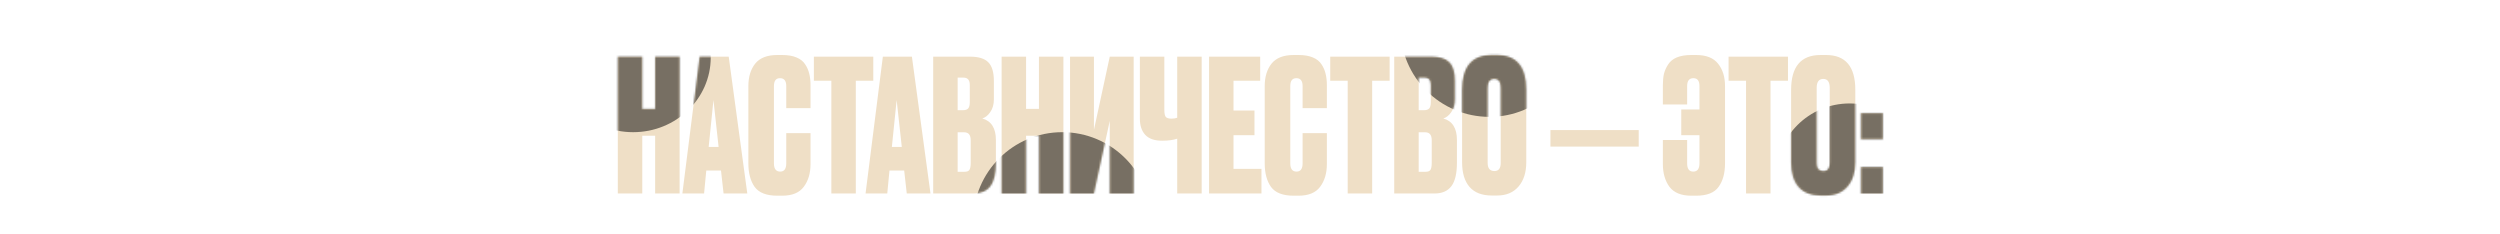 <?xml version="1.0" encoding="UTF-8"?> <svg xmlns="http://www.w3.org/2000/svg" width="1305" height="122" viewBox="0 0 1305 122" fill="none"> <path d="M335.268 70.856V101H322.5V29.576H335.268V56.84H341.988V29.576H354.756V101H341.988V70.856H335.268ZM377.703 101L376.359 89H368.679L367.527 101H356.199L365.223 29.576H380.391L390.087 101H377.703ZM372.423 52.232L369.927 76.712H375.111L372.423 52.232ZM410.426 85.256V69.512H423.098V85.64C423.098 90.44 421.914 94.408 419.546 97.544C417.242 100.616 413.498 102.152 408.314 102.152H405.722C400.09 102.152 396.154 100.616 393.914 97.544C391.738 94.472 390.65 90.376 390.65 85.256V44.936C390.65 40.136 391.834 36.232 394.202 33.224C396.634 30.216 400.474 28.712 405.722 28.712H408.314C411.258 28.712 413.722 29.128 415.706 29.96C417.754 30.792 419.29 32.008 420.314 33.608C421.338 35.144 422.042 36.776 422.426 38.504C422.874 40.232 423.098 42.216 423.098 44.456V56.456H410.426V44.936C410.426 42.184 409.338 40.808 407.162 40.808C405.05 40.808 403.994 42.184 403.994 44.936V85.256C403.994 88.136 405.082 89.576 407.258 89.576C409.37 89.576 410.426 88.136 410.426 85.256ZM424.846 29.576H455.854V42.152H446.734V101H433.966V42.152H424.846V29.576ZM473.328 101L471.984 89H464.304L463.152 101H451.824L460.848 29.576H476.016L485.712 101H473.328ZM468.048 52.232L465.552 76.712H470.736L468.048 52.232ZM487.125 101V29.576H506.421C510.773 29.576 513.909 30.536 515.829 32.456C517.813 34.376 518.805 37.672 518.805 42.344V51.848C518.805 54.536 518.165 56.776 516.885 58.568C515.669 60.296 514.293 61.384 512.757 61.832C517.493 63.176 519.861 66.92 519.861 73.064V84.968C519.861 90.536 518.901 94.6 516.981 97.16C515.061 99.72 512.117 101 508.149 101H487.125ZM502.965 69.032H499.893V89.672H503.445C504.661 89.672 505.493 89.384 505.941 88.808C506.453 88.168 506.709 86.888 506.709 84.968V73.352C506.709 71.816 506.421 70.728 505.845 70.088C505.333 69.384 504.373 69.032 502.965 69.032ZM502.965 40.52H499.893V57.512H502.773C503.925 57.512 504.789 57.224 505.365 56.648C505.941 56.008 506.229 54.888 506.229 53.288V44.36C506.229 41.8 505.141 40.52 502.965 40.52ZM535.612 70.856V101H522.844V29.576H535.612V56.84H542.332V29.576H555.1V101H542.332V70.856H535.612ZM579.294 101V63.08L571.038 101H558.558V29.576H571.038V67.784L579.294 29.576H591.774V101H579.294ZM614.506 101V72.392C612.394 73.096 609.834 73.448 606.826 73.448H606.538C602.634 73.448 599.722 72.424 597.802 70.376C595.946 68.328 595.018 65.544 595.018 62.024V29.576H607.786V57.32C607.786 59.176 608.042 60.424 608.554 61.064C609.13 61.64 610.09 61.928 611.434 61.928H611.626C612.778 61.928 613.738 61.768 614.506 61.448V29.576H627.274V101H614.506ZM631.125 29.576H657.813V42.152H643.893V57.704H654.837V70.568H643.893V88.136H658.485V101H631.125V29.576ZM679.957 85.256V69.512H692.629V85.64C692.629 90.44 691.445 94.408 689.077 97.544C686.773 100.616 683.029 102.152 677.845 102.152H675.253C669.621 102.152 665.685 100.616 663.445 97.544C661.269 94.472 660.181 90.376 660.181 85.256V44.936C660.181 40.136 661.365 36.232 663.733 33.224C666.165 30.216 670.005 28.712 675.253 28.712H677.845C680.789 28.712 683.253 29.128 685.237 29.96C687.285 30.792 688.821 32.008 689.845 33.608C690.869 35.144 691.573 36.776 691.957 38.504C692.405 40.232 692.629 42.216 692.629 44.456V56.456H679.957V44.936C679.957 42.184 678.869 40.808 676.693 40.808C674.581 40.808 673.525 42.184 673.525 44.936V85.256C673.525 88.136 674.613 89.576 676.789 89.576C678.901 89.576 679.957 88.136 679.957 85.256ZM694.377 29.576H725.385V42.152H716.265V101H703.497V42.152H694.377V29.576ZM727.782 101V29.576H747.078C751.43 29.576 754.566 30.536 756.486 32.456C758.47 34.376 759.462 37.672 759.462 42.344V51.848C759.462 54.536 758.822 56.776 757.542 58.568C756.326 60.296 754.95 61.384 753.414 61.832C758.15 63.176 760.518 66.92 760.518 73.064V84.968C760.518 90.536 759.558 94.6 757.638 97.16C755.718 99.72 752.774 101 748.806 101H727.782ZM743.622 69.032H740.55V89.672H744.102C745.318 89.672 746.15 89.384 746.598 88.808C747.11 88.168 747.366 86.888 747.366 84.968V73.352C747.366 71.816 747.078 70.728 746.502 70.088C745.99 69.384 745.03 69.032 743.622 69.032ZM743.622 40.52H740.55V57.512H743.43C744.582 57.512 745.446 57.224 746.022 56.648C746.598 56.008 746.886 54.888 746.886 53.288V44.36C746.886 41.8 745.798 40.52 743.622 40.52ZM796.716 46.856V84.68C796.716 89.992 795.372 94.216 792.684 97.352C789.996 100.488 786.284 102.056 781.548 102.056H778.668C773.612 102.056 769.772 100.584 767.148 97.64C764.524 94.632 763.212 90.312 763.212 84.68V46.952C763.212 34.792 768.332 28.712 778.572 28.712H781.452C791.628 28.712 796.716 34.76 796.716 46.856ZM783.372 85.064V45.896C783.372 42.76 782.252 41.192 780.012 41.192C777.708 41.192 776.556 42.76 776.556 45.896V85.064C776.556 87.88 777.74 89.288 780.108 89.288C782.284 89.288 783.372 87.88 783.372 85.064ZM809.331 67.88H855.411V76.52H809.331V67.88ZM900.464 44.936V85.256C900.464 90.376 899.344 94.472 897.104 97.544C894.928 100.616 891.024 102.152 885.392 102.152H882.8C877.616 102.152 873.84 100.616 871.472 97.544C869.168 94.408 868.016 90.44 868.016 85.64V73.064H880.688V85.256C880.688 88.136 881.744 89.576 883.856 89.576C886.032 89.576 887.12 88.136 887.12 85.256V70.568H877.616V57.128H887.12V44.936C887.12 42.184 886.064 40.808 883.952 40.808C881.776 40.808 880.688 42.184 880.688 44.936V54.536H868.016V44.456C868.016 42.216 868.208 40.232 868.592 38.504C869.04 36.776 869.776 35.144 870.8 33.608C871.824 32.008 873.328 30.792 875.312 29.96C877.36 29.128 879.856 28.712 882.8 28.712H885.392C890.64 28.712 894.448 30.216 896.816 33.224C899.248 36.232 900.464 40.136 900.464 44.936ZM902.315 29.576H933.323V42.152H924.203V101H911.435V42.152H902.315V29.576ZM968.466 46.856V84.68C968.466 89.992 967.122 94.216 964.434 97.352C961.746 100.488 958.034 102.056 953.298 102.056H950.418C945.362 102.056 941.522 100.584 938.898 97.64C936.274 94.632 934.962 90.312 934.962 84.68V46.952C934.962 34.792 940.082 28.712 950.322 28.712H953.202C963.378 28.712 968.466 34.76 968.466 46.856ZM955.122 85.064V45.896C955.122 42.76 954.002 41.192 951.762 41.192C949.458 41.192 948.306 42.76 948.306 45.896V85.064C948.306 87.88 949.49 89.288 951.858 89.288C954.034 89.288 955.122 87.88 955.122 85.064ZM982.853 87.176V101H971.429V87.176H982.853ZM982.853 59.048V72.68H971.429V59.048H982.853Z" fill="#EFDFC6"></path> <mask id="mask0_1961_449" style="mask-type:alpha" maskUnits="userSpaceOnUse" x="322" y="28" width="661" height="75"> <path d="M335.268 70.856V101H322.5V29.576H335.268V56.84H341.988V29.576H354.756V101H341.988V70.856H335.268ZM377.703 101L376.359 89H368.679L367.527 101H356.199L365.223 29.576H380.391L390.087 101H377.703ZM372.423 52.232L369.927 76.712H375.111L372.423 52.232ZM410.426 85.256V69.512H423.098V85.64C423.098 90.44 421.914 94.408 419.546 97.544C417.242 100.616 413.498 102.152 408.314 102.152H405.722C400.09 102.152 396.154 100.616 393.914 97.544C391.738 94.472 390.65 90.376 390.65 85.256V44.936C390.65 40.136 391.834 36.232 394.202 33.224C396.634 30.216 400.474 28.712 405.722 28.712H408.314C411.258 28.712 413.722 29.128 415.706 29.96C417.754 30.792 419.29 32.008 420.314 33.608C421.338 35.144 422.042 36.776 422.426 38.504C422.874 40.232 423.098 42.216 423.098 44.456V56.456H410.426V44.936C410.426 42.184 409.338 40.808 407.162 40.808C405.05 40.808 403.994 42.184 403.994 44.936V85.256C403.994 88.136 405.082 89.576 407.258 89.576C409.37 89.576 410.426 88.136 410.426 85.256ZM424.846 29.576H455.854V42.152H446.734V101H433.966V42.152H424.846V29.576ZM473.328 101L471.984 89H464.304L463.152 101H451.824L460.848 29.576H476.016L485.712 101H473.328ZM468.048 52.232L465.552 76.712H470.736L468.048 52.232ZM487.125 101V29.576H506.421C510.773 29.576 513.909 30.536 515.829 32.456C517.813 34.376 518.805 37.672 518.805 42.344V51.848C518.805 54.536 518.165 56.776 516.885 58.568C515.669 60.296 514.293 61.384 512.757 61.832C517.493 63.176 519.861 66.92 519.861 73.064V84.968C519.861 90.536 518.901 94.6 516.981 97.16C515.061 99.72 512.117 101 508.149 101H487.125ZM502.965 69.032H499.893V89.672H503.445C504.661 89.672 505.493 89.384 505.941 88.808C506.453 88.168 506.709 86.888 506.709 84.968V73.352C506.709 71.816 506.421 70.728 505.845 70.088C505.333 69.384 504.373 69.032 502.965 69.032ZM502.965 40.52H499.893V57.512H502.773C503.925 57.512 504.789 57.224 505.365 56.648C505.941 56.008 506.229 54.888 506.229 53.288V44.36C506.229 41.8 505.141 40.52 502.965 40.52ZM535.612 70.856V101H522.844V29.576H535.612V56.84H542.332V29.576H555.1V101H542.332V70.856H535.612ZM579.294 101V63.08L571.038 101H558.558V29.576H571.038V67.784L579.294 29.576H591.774V101H579.294ZM614.506 101V72.392C612.394 73.096 609.834 73.448 606.826 73.448H606.538C602.634 73.448 599.722 72.424 597.802 70.376C595.946 68.328 595.018 65.544 595.018 62.024V29.576H607.786V57.32C607.786 59.176 608.042 60.424 608.554 61.064C609.13 61.64 610.09 61.928 611.434 61.928H611.626C612.778 61.928 613.738 61.768 614.506 61.448V29.576H627.274V101H614.506ZM631.125 29.576H657.813V42.152H643.893V57.704H654.837V70.568H643.893V88.136H658.485V101H631.125V29.576ZM679.957 85.256V69.512H692.629V85.64C692.629 90.44 691.445 94.408 689.077 97.544C686.773 100.616 683.029 102.152 677.845 102.152H675.253C669.621 102.152 665.685 100.616 663.445 97.544C661.269 94.472 660.181 90.376 660.181 85.256V44.936C660.181 40.136 661.365 36.232 663.733 33.224C666.165 30.216 670.005 28.712 675.253 28.712H677.845C680.789 28.712 683.253 29.128 685.237 29.96C687.285 30.792 688.821 32.008 689.845 33.608C690.869 35.144 691.573 36.776 691.957 38.504C692.405 40.232 692.629 42.216 692.629 44.456V56.456H679.957V44.936C679.957 42.184 678.869 40.808 676.693 40.808C674.581 40.808 673.525 42.184 673.525 44.936V85.256C673.525 88.136 674.613 89.576 676.789 89.576C678.901 89.576 679.957 88.136 679.957 85.256ZM694.377 29.576H725.385V42.152H716.265V101H703.497V42.152H694.377V29.576ZM727.782 101V29.576H747.078C751.43 29.576 754.566 30.536 756.486 32.456C758.47 34.376 759.462 37.672 759.462 42.344V51.848C759.462 54.536 758.822 56.776 757.542 58.568C756.326 60.296 754.95 61.384 753.414 61.832C758.15 63.176 760.518 66.92 760.518 73.064V84.968C760.518 90.536 759.558 94.6 757.638 97.16C755.718 99.72 752.774 101 748.806 101H727.782ZM743.622 69.032H740.55V89.672H744.102C745.318 89.672 746.15 89.384 746.598 88.808C747.11 88.168 747.366 86.888 747.366 84.968V73.352C747.366 71.816 747.078 70.728 746.502 70.088C745.99 69.384 745.03 69.032 743.622 69.032ZM743.622 40.52H740.55V57.512H743.43C744.582 57.512 745.446 57.224 746.022 56.648C746.598 56.008 746.886 54.888 746.886 53.288V44.36C746.886 41.8 745.798 40.52 743.622 40.52ZM796.716 46.856V84.68C796.716 89.992 795.372 94.216 792.684 97.352C789.996 100.488 786.284 102.056 781.548 102.056H778.668C773.612 102.056 769.772 100.584 767.148 97.64C764.524 94.632 763.212 90.312 763.212 84.68V46.952C763.212 34.792 768.332 28.712 778.572 28.712H781.452C791.628 28.712 796.716 34.76 796.716 46.856ZM783.372 85.064V45.896C783.372 42.76 782.252 41.192 780.012 41.192C777.708 41.192 776.556 42.76 776.556 45.896V85.064C776.556 87.88 777.74 89.288 780.108 89.288C782.284 89.288 783.372 87.88 783.372 85.064ZM809.331 67.88H855.411V76.52H809.331V67.88ZM900.464 44.936V85.256C900.464 90.376 899.344 94.472 897.104 97.544C894.928 100.616 891.024 102.152 885.392 102.152H882.8C877.616 102.152 873.84 100.616 871.472 97.544C869.168 94.408 868.016 90.44 868.016 85.64V73.064H880.688V85.256C880.688 88.136 881.744 89.576 883.856 89.576C886.032 89.576 887.12 88.136 887.12 85.256V70.568H877.616V57.128H887.12V44.936C887.12 42.184 886.064 40.808 883.952 40.808C881.776 40.808 880.688 42.184 880.688 44.936V54.536H868.016V44.456C868.016 42.216 868.208 40.232 868.592 38.504C869.04 36.776 869.776 35.144 870.8 33.608C871.824 32.008 873.328 30.792 875.312 29.96C877.36 29.128 879.856 28.712 882.8 28.712H885.392C890.64 28.712 894.448 30.216 896.816 33.224C899.248 36.232 900.464 40.136 900.464 44.936ZM902.315 29.576H933.323V42.152H924.203V101H911.435V42.152H902.315V29.576ZM968.466 46.856V84.68C968.466 89.992 967.122 94.216 964.434 97.352C961.746 100.488 958.034 102.056 953.298 102.056H950.418C945.362 102.056 941.522 100.584 938.898 97.64C936.274 94.632 934.962 90.312 934.962 84.68V46.952C934.962 34.792 940.082 28.712 950.322 28.712H953.202C963.378 28.712 968.466 34.76 968.466 46.856ZM955.122 85.064V45.896C955.122 42.76 954.002 41.192 951.762 41.192C949.458 41.192 948.306 42.76 948.306 45.896V85.064C948.306 87.88 949.49 89.288 951.858 89.288C954.034 89.288 955.122 87.88 955.122 85.064ZM982.853 87.176V101H971.429V87.176H982.853ZM982.853 59.048V72.68H971.429V59.048H982.853Z" fill="#EFDFC6"></path> </mask> <g mask="url(#mask0_1961_449)"> <g filter="url(#filter0_f_1961_449)"> <ellipse cx="330.5" cy="30" rx="40.5" ry="39" fill="black" fill-opacity="0.5"></ellipse> </g> <g filter="url(#filter1_f_1961_449)"> <circle cx="965.5" cy="92.5" r="38.5" fill="black" fill-opacity="0.5"></circle> </g> <g filter="url(#filter2_f_1961_449)"> <circle cx="777.5" cy="14.5" r="46.5" fill="black" fill-opacity="0.5"></circle> </g> <g filter="url(#filter3_f_1961_449)"> <circle cx="554.5" cy="115.5" r="46.5" fill="black" fill-opacity="0.5"></circle> </g> </g> <defs> <filter id="filter0_f_1961_449" x="147" y="-152" width="367" height="364" filterUnits="userSpaceOnUse" color-interpolation-filters="sRGB"> <feFlood flood-opacity="0" result="BackgroundImageFix"></feFlood> <feBlend mode="normal" in="SourceGraphic" in2="BackgroundImageFix" result="shape"></feBlend> <feGaussianBlur stdDeviation="71.5" result="effect1_foregroundBlur_1961_449"></feGaussianBlur> </filter> <filter id="filter1_f_1961_449" x="784" y="-89" width="363" height="363" filterUnits="userSpaceOnUse" color-interpolation-filters="sRGB"> <feFlood flood-opacity="0" result="BackgroundImageFix"></feFlood> <feBlend mode="normal" in="SourceGraphic" in2="BackgroundImageFix" result="shape"></feBlend> <feGaussianBlur stdDeviation="71.5" result="effect1_foregroundBlur_1961_449"></feGaussianBlur> </filter> <filter id="filter2_f_1961_449" x="588" y="-175" width="379" height="379" filterUnits="userSpaceOnUse" color-interpolation-filters="sRGB"> <feFlood flood-opacity="0" result="BackgroundImageFix"></feFlood> <feBlend mode="normal" in="SourceGraphic" in2="BackgroundImageFix" result="shape"></feBlend> <feGaussianBlur stdDeviation="71.5" result="effect1_foregroundBlur_1961_449"></feGaussianBlur> </filter> <filter id="filter3_f_1961_449" x="365" y="-74" width="379" height="379" filterUnits="userSpaceOnUse" color-interpolation-filters="sRGB"> <feFlood flood-opacity="0" result="BackgroundImageFix"></feFlood> <feBlend mode="normal" in="SourceGraphic" in2="BackgroundImageFix" result="shape"></feBlend> <feGaussianBlur stdDeviation="71.5" result="effect1_foregroundBlur_1961_449"></feGaussianBlur> </filter> </defs> </svg> 